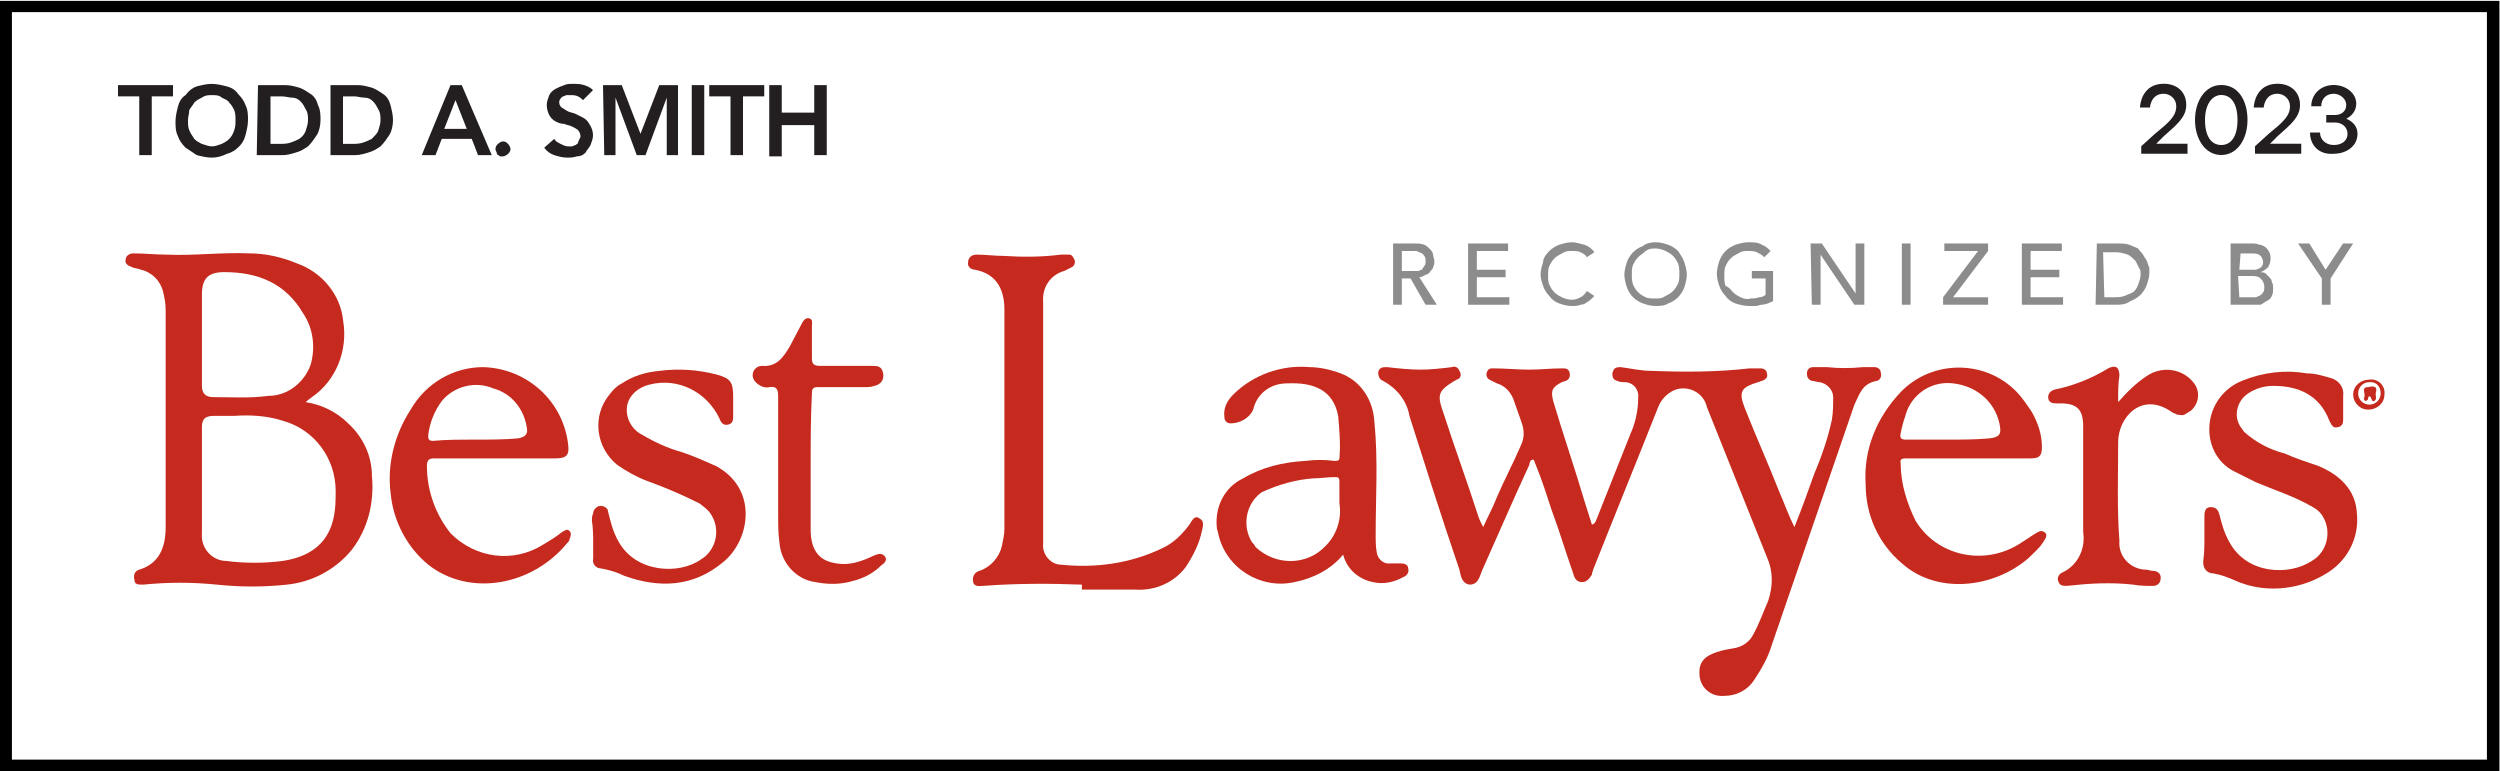 <?xml version="1.0" encoding="utf-8"?>
<!-- Generator: Adobe Illustrator 27.2.0, SVG Export Plug-In . SVG Version: 6.00 Build 0)  -->
<svg version="1.1" id="Layer_1" xmlns="http://www.w3.org/2000/svg" xmlns:xlink="http://www.w3.org/1999/xlink" x="0px" y="0px"
	 viewBox="0 0 200 61.7" style="enable-background:new 0 0 200 61.7;" xml:space="preserve">
<style type="text/css">
	.st0{fill:#C62A1E;}
	.st1{fill:#231F20;}
	.st2{fill:#8C8C8C;}
</style>
<g id="BEST_LAWYERS_TODD_SMITH" transform="translate(332.853 -516.13)">
	<path id="Path_2684" d="M-132.9,577.9h-200v-61.7h200V577.9z M-331.9,576.9h198v-59.8h-198V576.9z"/>
	<path id="Path_2685" class="st0" d="M-214.2,558.3c0.4-0.9,0.8-1.6,1.1-2.4c0.6-1.4,1.3-2.7,1.9-4.1c0.3-0.6,0.3-1.2,0.1-1.8
		c-0.2-0.6-0.4-1.1-0.6-1.7c-0.2-0.7-0.7-1.3-1.4-1.5c-0.2-0.1-0.4-0.2-0.6-0.3c-0.2-0.1-0.3-0.4-0.2-0.6c0.1-0.3,0.3-0.3,0.5-0.3
		c1,0,1.9,0.1,2.9,0.1c0.9,0,1.7-0.1,2.6-0.1c0.3,0,0.5,0,0.6,0.3c0.1,0.3,0,0.6-0.3,0.7l-0.3,0.1c-0.8,0.4-0.9,0.7-0.7,1.5
		c0.8,2.7,1.7,5.3,2.5,8l0.6,1.9c0.3-0.1,0.3-0.3,0.4-0.5c0.9-2.3,1.8-4.5,2.7-6.8c0.4-0.9,0.6-1.9,0.6-2.8c0.1-0.7-0.4-1.3-1.1-1.3
		c0,0-0.1,0-0.1,0c-0.3,0-0.5-0.1-0.7-0.2c-0.2-0.2-0.2-0.5-0.1-0.7c0.1-0.3,0.4-0.3,0.6-0.3c0.8,0.1,1.6,0.3,2.5,0.3
		c2.6,0.1,5.2,0.1,7.8-0.2c0.3,0,0.6,0,0.9,0c0.3,0,0.5,0.2,0.5,0.4c0,0,0,0,0,0c0.1,0.3-0.1,0.5-0.4,0.6c0,0,0,0,0,0
		c-0.1,0-0.2,0.1-0.3,0.1c-1.3,0.4-1.6,0.7-1.1,2c0.9,2.3,1.9,4.5,2.8,6.8c0.4,0.9,0.7,1.8,1.2,2.8c0.6-1.5,1.1-2.9,1.6-4.3
		c0.6-1.4,1.1-2.9,1.4-4.3c0.1-0.6,0.1-1.2,0.1-1.8c0-0.6-0.5-1.1-1.1-1.2c-0.2,0-0.4-0.1-0.6-0.1c-0.3-0.1-0.4-0.3-0.4-0.6
		c0,0,0,0,0,0c0-0.3,0.2-0.5,0.5-0.5c0,0,0,0,0,0c0.4,0,0.8,0,1.1,0c0.9,0.1,1.9,0.1,2.9,0c0.3,0,0.6,0,0.9,0c0.3,0,0.5,0.2,0.5,0.4
		c0,0,0,0,0,0c0.1,0.3,0,0.6-0.3,0.7c-1.2,0.2-1.4,1.1-1.8,1.9c-2.2,6.4-4.4,12.8-6.6,19.2c-0.3,1-0.8,1.9-1.4,2.8
		c-0.5,0.8-1.4,1.3-2.4,1.3c-1.1,0.1-2-0.7-2-1.8c0-0.1,0-0.1,0-0.2c0-0.6,0.4-1.1,0.9-1.3c0.6-0.3,1.2-0.4,1.8-0.5
		c0.7-0.1,1.3-0.5,1.6-1.1c0.5-0.9,0.8-1.8,1.2-2.7c0.4-1.2,0.4-2.4-0.1-3.5c-1.6-4-3.2-8-4.8-12c-0.2-0.9-1-1.5-1.9-1.5
		c-0.9,0-1.7,0.7-2,1.5c-1.7,4.3-3.5,8.7-5.2,13c0,0.1-0.1,0.2-0.1,0.4c-0.2,0.3-0.4,0.6-0.8,0.6c-0.4,0-0.6-0.3-0.7-0.7
		c-0.6-1.7-1.1-3.4-1.7-5c-0.4-1.2-0.8-2.5-1.3-3.7c-0.1-0.2-0.1-0.4-0.2-0.4c-0.2,0-0.3,0.2-0.3,0.4c-1.3,2.8-2.5,5.6-3.8,8.5
		c-0.2,0.5-0.3,1.1-1,1.1c-0.6-0.1-0.7-0.7-0.8-1.2c-1.4-4.1-2.7-8.2-4-12.3c-0.2-1.2-1-2.2-2.1-2.8c-0.3-0.1-0.4-0.4-0.4-0.7
		c0.1-0.4,0.4-0.4,0.7-0.4c0.9,0.1,1.8,0.2,2.7,0.2c0.8,0,1.7-0.1,2.5-0.2c0.2-0.1,0.5,0,0.6,0.3c0.2,0.3,0.1,0.6-0.2,0.7
		c-0.1,0-0.1,0.1-0.2,0.1c-1.3,0.8-1.4,1.1-0.9,2.5c0.9,2.8,1.9,5.5,2.8,8.3C-214.5,557.7-214.4,557.9-214.2,558.3z"/>
	<path id="Path_2686" class="st0" d="M-308.4,548.3c1.3,0.2,2.5,0.8,3.4,1.7c1.2,1.1,1.9,2.6,1.9,4.2c0.2,2.1-0.3,4.2-1.6,5.9
		c-1.3,1.6-3.2,2.6-5.2,2.8c-1.9,0.2-3.7,0.2-5.6,0c-2-0.2-3.9-0.2-5.9,0c-0.4,0-0.7,0-0.7-0.4c-0.1-0.3,0-0.7,0.4-0.8c0,0,0,0,0,0
		c1.6-0.5,2.1-1.8,2.1-3.4c0-5.8,0-11.6,0-17.4c0-0.5-0.1-1-0.2-1.4c-0.2-0.9-0.9-1.6-1.8-1.8c-0.2-0.1-0.5-0.1-0.7-0.2
		c-0.3-0.1-0.6-0.3-0.5-0.6c0-0.3,0.3-0.5,0.6-0.5c0,0,0,0,0,0c0.9,0,1.8,0.1,2.7,0.1c2.2,0.1,4.4-0.2,6.6-0.1
		c1.3,0,2.6,0.3,3.8,0.8c2,0.7,3.5,2.5,3.7,4.6c0.4,2.4-0.6,4.8-2.5,6.1C-308,548-308.2,548.1-308.4,548.3z M-314.1,549.4
		c-0.6,0-1.1,0-1.6,0c-0.7,0-1,0.2-1,0.9c0,2.8,0,5.7,0,8.5c-0.1,1.1,0.7,2.1,1.8,2.2c0,0,0.1,0,0.1,0c1.5,0.2,3.1,0.2,4.6,0
		c1.9-0.3,3.5-1.2,4-3.3c0.2-0.8,0.2-1.6,0.2-2.3c0-2.6-1.7-4.9-4.2-5.6C-311.4,549.4-312.8,549.3-314.1,549.4L-314.1,549.4z
		 M-316.7,543.2c0,1.3,0,2.5,0,3.8c0,0.6,0.3,0.9,0.9,0.9c1.5,0,2.9,0.1,4.4-0.1c1.6,0,2.9-1.1,3.4-2.5c0.4-1.4,0.2-2.9-0.6-4.1
		c-1.4-2.4-3.6-3.3-6.3-3.3c-1.3,0-1.8,0.5-1.8,1.8C-316.7,540.8-316.7,542-316.7,543.2L-316.7,543.2z"/>
	<path id="Path_2687" class="st0" d="M-246.3,562.9c-2.6-0.1-5.3-0.1-7.9,0.1c-0.3,0-0.7,0.1-0.8-0.3c-0.1-0.4,0.1-0.8,0.5-0.9
		c0,0,0,0,0,0c0.9-0.3,1.6-1.1,1.8-2c0.1-0.5,0.2-0.9,0.2-1.4c0-5.8,0-11.7,0-17.5c0-1.7-0.7-2.9-2.4-3.2c-0.3,0-0.6-0.3-0.5-0.6
		c0,0,0-0.1,0-0.1c0.1-0.4,0.4-0.5,0.7-0.5c0.7,0,1.4,0.1,2.1,0.1c1.5,0.1,3.1,0.1,4.6-0.1c0.2,0,0.5,0,0.7,0c0.2,0,0.3,0.2,0.4,0.4
		c0.1,0.2,0,0.5-0.2,0.6c-0.2,0.1-0.4,0.2-0.6,0.3c-1.1,0.3-1.8,1.3-1.7,2.5c0,6.4,0,12.9,0,19.3c-0.1,0.8,0.5,1.6,1.3,1.7
		c0,0,0.1,0,0.1,0c2.8,0.3,5.6-0.1,8.1-1.3c0.9-0.4,1.6-1.1,2.2-1.9c0.2-0.3,0.4-0.8,0.8-0.5c0.4,0.2,0.3,0.6,0.2,1
		c-0.2,1-0.7,2-1.3,2.9c-0.9,1.2-2.4,1.9-4,1.8c-1.4,0-2.9,0-4.3,0L-246.3,562.9z"/>
	<path id="Path_2688" class="st0" d="M-225.4,560.5c-1,1.2-2.4,1.9-3.9,2.2c-2.7,0.6-5.5-1.1-6.1-3.9c0-0.1-0.1-0.3-0.1-0.4
		c-0.2-1.7,0.6-3.3,2.1-4c1.5-0.9,3.2-1.3,5-1.4c0.8-0.1,1.5-0.1,2.3,0c0.2,0,0.4,0,0.4-0.2c0.1-1.1,0-2.3-0.1-3.4
		c-0.4-2.1-2-2.7-4.1-2.6c-1.3,0-2.4,0.8-2.7,2.1c-0.3,0.7-1.1,1.1-1.8,1.1c-0.3,0-0.5-0.2-0.5-0.5c-0.1-0.7,0.2-1.3,0.7-1.8
		c1.6-1.6,3.9-2.4,6.1-2.2c0.8,0,1.7,0.2,2.5,0.5c1.6,0.6,2.6,2.1,2.7,3.9c0.3,3,0.1,6,0.1,9c0,0.5,0,1,0.1,1.5
		c0.1,0.5,0.6,0.9,1.1,0.8c0,0,0,0,0,0c0.3,0,0.6,0,0.8,0c0.3,0,0.6,0.1,0.6,0.4c0.1,0.3-0.1,0.6-0.4,0.7c-0.7,0.4-1.6,0.6-2.4,0.4
		C-224.1,562.5-225.1,561.7-225.4,560.5z M-225.7,556.4c0-0.6,0-1.1,0-1.7c0-0.4-0.1-0.4-0.4-0.4c-0.6,0-1.1,0.1-1.7,0.1
		c-1.4,0.1-2.8,0.5-4.1,1.1c-1.3,0.9-1.6,2.7-0.8,4c0.1,0.1,0.2,0.2,0.3,0.4c1.6,1.5,4.1,1.5,5.6-0.1c0,0,0,0,0,0
		C-225.9,558.9-225.5,557.6-225.7,556.4L-225.7,556.4z"/>
	<path id="Path_2689" class="st0" d="M-175.3,552.8c-1.7,0-3.3,0-5,0c-0.3,0-0.6,0-0.5,0.4c0,1.6,0.5,3.2,1.2,4.6
		c1.7,2.8,5.4,3.6,8.2,1.9c0.5-0.3,0.9-0.6,1.4-0.9c0.2-0.1,0.4-0.3,0.7-0.1s0.1,0.5-0.1,0.8c-0.3,0.5-0.8,0.9-1.2,1.3
		c-2.8,2.4-7.3,2.9-10.1,0.4c-1.9-1.6-2.9-3.9-2.9-6.3c-0.2-2.8,0.9-5.4,2.8-7.4c2.5-2.6,6.7-2.6,9.2-0.1c0.5,0.5,0.9,1.1,1.3,1.7
		c0.5,0.9,0.8,1.8,0.8,2.8c0,0.7-0.2,0.9-0.9,0.9C-172,552.8-173.7,552.8-175.3,552.8L-175.3,552.8z M-177.1,551.3
		c1.1,0,2.3,0,3.4-0.1c0.8-0.1,1-0.3,0.8-1.2c-0.4-1.8-1.9-3-3.7-3.2c-1.6-0.2-3.1,0.7-3.7,2.2c-0.2,0.6-0.4,1.2-0.5,1.8
		c-0.1,0.4,0.1,0.5,0.4,0.5C-179.3,551.3-178.3,551.3-177.1,551.3L-177.1,551.3z"/>
	<path id="Path_2690" class="st0" d="M-293.2,552.8c-1.6,0-3.3,0-4.9,0c-0.4,0-0.6,0.1-0.6,0.6c0,2,0.7,3.9,1.9,5.4
		c2,2,5,2.4,7.4,0.9c0.5-0.3,1-0.6,1.5-1c0.2-0.1,0.4-0.3,0.6-0.1s0.1,0.4,0,0.7c0,0.1-0.1,0.2-0.2,0.3c-2.8,3.4-7.8,4.3-11.1,1.7
		c-1.7-1.4-2.8-3.5-3-5.7c-0.3-2.3,0.3-4.7,1.6-6.7c1.2-2.1,3.4-3.4,5.8-3.4c3.5,0.1,6.4,2.7,6.8,6.2c0.1,0.8-0.1,1.1-1,1.1
		C-290,552.8-291.6,552.8-293.2,552.8L-293.2,552.8z M-294.9,551.3c1.2,0,2.4,0,3.5-0.1c0.5-0.1,0.8-0.3,0.7-0.8
		c-0.2-1.5-1.2-2.8-2.7-3.2c-1.4-0.6-3.1-0.2-4.1,1c-0.6,0.8-1,1.8-1.1,2.8c0,0.3,0.1,0.4,0.4,0.4
		C-297.2,551.3-296.1,551.3-294.9,551.3L-294.9,551.3z"/>
	<path id="Path_2691" class="st0" d="M-156.5,559.2c0-0.6,0-1.2,0-1.8c0-0.4,0.1-0.7,0.5-0.7s0.6,0.2,0.7,0.6
		c0.2,0.8,0.4,1.5,0.8,2.2c1.4,2.6,4.8,2.7,6.6,1.5c1.2-0.7,1.6-2.3,0.9-3.5c-0.2-0.4-0.6-0.7-1-0.9c-1.4-0.8-3-1.3-4.4-1.9
		c-0.6-0.3-1.2-0.6-1.8-0.9c-1.3-0.7-2-2.1-1.9-3.6c0.1-1.6,1.1-3,2.6-3.6c1.7-0.7,3.5-0.9,5.2-0.6c0.7,0,1.3,0.2,2,0.4
		c0.6,0.2,1,0.8,0.9,1.4c0,0.6,0,1.2,0,1.8c0,0.3,0,0.6-0.4,0.7c-0.4,0.1-0.5-0.1-0.7-0.5c-0.8-2.1-2.5-2.8-4.5-2.8
		c-0.7,0-1.4,0.2-2,0.6c-0.9,0.6-1.2,1.8-0.6,2.7c0.1,0.1,0.2,0.3,0.3,0.4c0.9,0.8,2,1.4,3.2,1.7c0.9,0.4,1.8,0.7,2.7,1
		c1.7,0.7,3,1.9,3.1,3.8c0.2,2-0.8,3.9-2.6,4.9c-2.2,1.3-5,1.5-7.3,0.4c-0.5-0.2-1-0.4-1.6-0.5c-0.5,0-0.8-0.4-0.8-0.9c0,0,0,0,0,0
		C-156.5,560.3-156.5,559.8-156.5,559.2L-156.5,559.2z"/>
	<path id="Path_2692" class="st0" d="M-285.4,559.6c0-0.6,0-1.2-0.1-1.8c0-0.2,0-0.4,0.1-0.6c0-0.3,0.3-0.6,0.6-0.6c0,0,0,0,0,0
		c0.3,0,0.6,0.2,0.6,0.5c0,0,0,0,0,0c0.2,0.8,0.4,1.6,0.8,2.3c1.4,2.6,4.9,2.7,6.6,1.5c1.2-0.7,1.6-2.3,0.9-3.5
		c-0.2-0.4-0.6-0.7-1-1c-1.4-0.7-2.8-1.3-4.2-1.8c-0.8-0.3-1.7-0.8-2.4-1.3c-1.7-1.4-2-3.9-0.6-5.6c0.3-0.4,0.6-0.7,1-0.9
		c0.9-0.6,1.9-0.9,3-1c1.5-0.2,3.1-0.1,4.6,0.3c1.1,0.3,1.3,0.6,1.3,1.8c0,0.5,0,1,0,1.5c0,0.3,0,0.6-0.4,0.7
		c-0.4,0.1-0.6-0.2-0.7-0.5c-1-2.1-3.3-3.3-5.6-2.7c-0.9,0.2-1.7,0.9-1.8,1.8c-0.1,0.9,0.4,1.8,1.2,2.2c1,0.6,2.1,1.1,3.2,1.4
		c0.9,0.3,1.8,0.7,2.7,1.1c3.4,1.8,2.8,5.9,0.6,7.7c-2.4,2-5.1,2.1-7.9,1.1c-0.6-0.3-1.3-0.5-1.9-0.6c-0.4,0-0.7-0.4-0.6-0.8
		c0,0,0,0,0,0C-285.4,560.6-285.4,560.1-285.4,559.6z"/>
	<path id="Path_2693" class="st0" d="M-163.4,548.3c0.7-0.8,1.4-1.5,2.3-2.1c1.2-0.8,2.8-0.6,3.7,0.5c0.6,0.7,0.5,1.7-0.2,2.3
		c-0.2,0.1-0.3,0.2-0.5,0.3c-0.2,0.1-0.4,0-0.6,0c-0.1-0.1-0.3-0.1-0.4-0.2c-2.4-1.7-4.3,0.4-4.3,2.4c0,2.6-0.1,5.3,0.1,7.9
		c-0.1,1.2,0.8,2.2,2,2.3c0,0,0.1,0,0.1,0c0.2,0,0.4,0.1,0.6,0.1c0.3,0,0.6,0.2,0.6,0.5c0,0,0,0.1,0,0.1c0,0.4-0.3,0.6-0.6,0.6
		c-0.5,0-1.1,0-1.6-0.1c-1.8-0.2-3.5-0.1-5.3,0.1c-0.3,0-0.6,0-0.7-0.4c-0.1-0.3,0.1-0.6,0.4-0.7c1.2-0.6,1.8-1.9,1.6-3.2
		c0-2.8,0-5.7,0-8.5c0-1.3-0.5-1.8-1.8-1.8c-0.1,0-0.3,0-0.4,0c-0.3,0-0.6-0.1-0.6-0.5c0-0.3,0.2-0.5,0.5-0.6c0,0,0,0,0,0
		c1.5-0.3,3-0.9,4.3-1.7c0.6-0.3,0.9-0.1,0.9,0.6C-163.4,546.7-163.4,547.4-163.4,548.3z"/>
	<path id="Path_2694" class="st0" d="M-268,553.2c0,1.8,0,3.5,0,5.3c0,1.4,0.5,2.3,1.6,2.6c0.7,0.2,1.4,0.2,2.1,0
		c0.4-0.1,0.9-0.3,1.3-0.5c0.3-0.1,0.6-0.3,0.9,0s0,0.6-0.3,0.8c-0.6,0.6-1.4,1-2.2,1.2c-1,0.3-2,0.3-3,0.1
		c-1.6-0.2-2.8-1.6-2.9-3.2c-0.1-0.7-0.1-1.4-0.1-2.2c0-3.1,0-6.2,0-9.4c0-0.6-0.1-0.9-0.7-0.8c-0.4,0.1-0.8-0.1-1.1-0.4
		c-0.2-0.2-0.3-0.5-0.2-0.8c0.1-0.3,0.4-0.5,0.7-0.5c1.2,0.1,1.7-0.7,2.2-1.5c0.3-0.6,0.7-1.3,1-1.9c0.1-0.2,0.3-0.5,0.6-0.4
		s0.2,0.4,0.2,0.6c0,0.9,0,1.7,0,2.6c0,0.5,0.2,0.6,0.7,0.6c1.4,0,2.8,0,4.1,0c0.4,0,0.8,0,0.9,0.6c0.1,0.5-0.2,0.9-0.7,1
		c-0.3,0.1-0.5,0.1-0.8,0.1c-1.2,0-2.5,0-3.7,0c-0.4,0-0.5,0.1-0.5,0.5C-268,549.6-268,551.4-268,553.2z"/>
	<path id="Path_2695" class="st0" d="M-142.1,547.7c0,0.7-0.6,1.2-1.3,1.2c0,0,0,0,0,0c-0.7,0-1.2-0.6-1.2-1.2
		c0-0.7,0.6-1.2,1.3-1.2c0,0,0,0,0,0C-142.6,546.4-142,547-142.1,547.7C-142.1,547.6-142.1,547.7-142.1,547.7z M-142.4,547.6
		c0-0.5-0.3-0.9-0.8-0.9c0,0,0,0-0.1,0c-0.5,0-0.9,0.4-0.9,0.9c0,0,0,0,0,0c0,0.5,0.4,0.9,0.9,0.9
		C-142.8,548.5-142.4,548.1-142.4,547.6C-142.4,547.7-142.4,547.6-142.4,547.6L-142.4,547.6z"/>
	<path id="Path_2696" class="st0" d="M-142.8,547.6c0,0.2,0.1,0.5-0.1,0.6c-0.2,0.1-0.2-0.1-0.3-0.3c-0.1-0.1-0.2-0.1-0.2,0.1
		c0,0.1-0.1,0.2-0.2,0.2s-0.2-0.2-0.1-0.3c0.1-0.3-0.3-0.8,0.3-0.8C-143,547-142.6,547-142.8,547.6z"/>
	<g id="Group_262" transform="translate(-323.413 522.84)">
		<path id="Path_2697" class="st1" d="M1.7,1H0V0.1h4.4V1H2.7v4.7h-1L1.7,1z"/>
		<path id="Path_2698" class="st1" d="M4.6,3c0-0.4,0.1-0.8,0.2-1.2c0.1-0.4,0.3-0.7,0.6-0.9C5.7,0.5,6,0.3,6.3,0.2
			C6.7,0.1,7.1,0,7.5,0c0.4,0,0.8,0.1,1.2,0.2c0.4,0.1,0.7,0.3,0.9,0.6c0.3,0.3,0.5,0.6,0.6,0.9c0.2,0.4,0.2,0.8,0.2,1.2
			c0,0.4-0.1,0.8-0.2,1.2C10.1,4.5,9.9,4.8,9.7,5C9.4,5.3,9.1,5.5,8.7,5.6C8.3,5.8,7.9,5.9,7.5,5.9c-0.4,0-0.8-0.1-1.2-0.2
			C6,5.5,5.7,5.3,5.4,5.1C5.1,4.8,4.9,4.5,4.8,4.2C4.6,3.8,4.6,3.4,4.6,3z M5.6,2.9c0,0.3,0,0.6,0.1,0.8C5.8,4,6,4.2,6.1,4.4
			c0.2,0.2,0.4,0.3,0.6,0.4C7,4.9,7.3,5,7.5,5c0.3,0,0.5-0.1,0.8-0.2c0.2-0.1,0.4-0.2,0.6-0.4C9.1,4.2,9.2,4,9.3,3.7
			c0.1-0.3,0.1-0.5,0.1-0.8c0-0.3,0-0.5-0.1-0.8C9.2,1.9,9.1,1.7,8.9,1.5C8.8,1.3,8.5,1.2,8.3,1.1C8.1,0.9,7.8,0.9,7.5,0.9
			c-0.3,0-0.5,0-0.8,0.2C6.5,1.2,6.3,1.3,6.1,1.5C6,1.7,5.8,1.9,5.7,2.1C5.7,2.4,5.6,2.6,5.6,2.9L5.6,2.9z"/>
		<path id="Path_2699" class="st1" d="M11.2,0.1h2.2c0.4,0,0.7,0.1,1.1,0.2c0.3,0.1,0.6,0.3,0.9,0.5c0.3,0.2,0.5,0.5,0.6,0.9
			c0.2,0.4,0.2,0.8,0.2,1.2c0,0.4-0.1,0.9-0.3,1.2c-0.2,0.3-0.4,0.6-0.7,0.9c-0.3,0.2-0.6,0.4-1,0.5c-0.3,0.1-0.7,0.2-1,0.2h-2.1
			L11.2,0.1z M12.9,4.8c0.3,0,0.6,0,0.9-0.1c0.3-0.1,0.5-0.2,0.7-0.3C14.8,4.2,14.9,4,15,3.8c0.1-0.3,0.2-0.6,0.2-0.9
			c0-0.3,0-0.6-0.2-0.9c-0.1-0.2-0.2-0.4-0.4-0.6c-0.2-0.2-0.4-0.3-0.7-0.3C13.7,1.1,13.4,1,13.1,1h-0.9v3.8L12.9,4.8z"/>
		<path id="Path_2700" class="st1" d="M17,0.1h2.2c0.4,0,0.7,0.1,1.1,0.2c0.3,0.1,0.6,0.3,0.9,0.5c0.3,0.2,0.5,0.5,0.6,0.9
			C21.9,2.1,22,2.5,22,2.9c0,0.4-0.1,0.9-0.3,1.2c-0.2,0.3-0.4,0.6-0.7,0.9c-0.3,0.2-0.6,0.4-1,0.5c-0.3,0.1-0.7,0.2-1,0.2H17
			L17,0.1z M18.7,4.8c0.3,0,0.6,0,0.9-0.1c0.3-0.1,0.5-0.2,0.7-0.3c0.2-0.2,0.4-0.4,0.5-0.6C20.9,3.5,21,3.2,21,2.9
			c0-0.3,0-0.6-0.2-0.9c-0.1-0.2-0.2-0.4-0.4-0.6c-0.2-0.2-0.4-0.3-0.7-0.3C19.4,1.1,19.2,1,18.9,1H18v3.8L18.7,4.8z"/>
		<path id="Path_2701" class="st1" d="M26.6,0.1h0.9l2.4,5.6h-1.1l-0.5-1.3h-2.4l-0.5,1.3h-1.1L26.6,0.1z M27.9,3.6L27,1.3l-0.9,2.3
			H27.9z"/>
		<path id="Path_2702" class="st1" d="M30.2,5.2c0-0.2,0.1-0.3,0.2-0.4c0.1-0.1,0.3-0.2,0.4-0.2c0.2,0,0.3,0.1,0.4,0.2
			c0.1,0.1,0.2,0.3,0.2,0.4c0,0.2-0.1,0.3-0.2,0.4c-0.1,0.1-0.3,0.2-0.4,0.2c-0.1,0-0.2,0-0.2,0c-0.1,0-0.1-0.1-0.2-0.1
			c-0.1-0.1-0.1-0.1-0.1-0.2C30.2,5.3,30.2,5.3,30.2,5.2z"/>
		<path id="Path_2703" class="st1" d="M37.2,1.3C37.1,1.2,37,1.1,36.8,1c-0.2-0.1-0.4-0.1-0.6-0.1c-0.1,0-0.2,0-0.3,0
			c-0.1,0-0.2,0.1-0.3,0.1c-0.1,0.1-0.2,0.1-0.2,0.2c-0.1,0.1-0.1,0.2-0.1,0.3c0,0.2,0.1,0.3,0.2,0.4c0.2,0.1,0.3,0.2,0.5,0.3
			c0.2,0.1,0.4,0.1,0.6,0.2c0.2,0.1,0.4,0.2,0.6,0.3c0.2,0.1,0.4,0.3,0.5,0.5C37.9,3.5,38,3.8,38,4.1c0,0.3-0.1,0.5-0.2,0.8
			c-0.1,0.2-0.3,0.4-0.4,0.6c-0.2,0.2-0.4,0.3-0.7,0.3c-0.3,0.1-0.5,0.1-0.8,0.1c-0.3,0-0.7-0.1-1-0.2c-0.3-0.1-0.6-0.3-0.8-0.6
			l0.8-0.7c0.1,0.2,0.3,0.3,0.5,0.4C35.6,4.9,35.8,5,36,5c0.1,0,0.2,0,0.3,0c0.1,0,0.2-0.1,0.3-0.1c0.1-0.1,0.2-0.1,0.2-0.2
			C36.9,4.4,37,4.3,37,4.2c0-0.2-0.1-0.4-0.2-0.5c-0.1-0.1-0.3-0.2-0.5-0.3c-0.2-0.1-0.4-0.1-0.6-0.2C35.4,3.2,35.2,3.1,35,3
			c-0.2-0.1-0.4-0.3-0.5-0.5c-0.1-0.2-0.2-0.5-0.2-0.8c0-0.3,0.1-0.5,0.2-0.8c0.1-0.2,0.3-0.4,0.5-0.5c0.2-0.1,0.4-0.2,0.7-0.3
			C35.9,0,36.1,0,36.4,0c0.3,0,0.6,0,0.9,0.1c0.3,0.1,0.5,0.2,0.7,0.4L37.2,1.3z"/>
		<path id="Path_2704" class="st1" d="M38.8,0.1h1.5l1.5,3.9l1.5-3.9h1.5v5.6h-0.9V1.1h0l-1.7,4.6h-0.7l-1.7-4.6h0v4.6h-0.9
			L38.8,0.1z"/>
		<path id="Path_2705" class="st1" d="M45.9,0.1h1v5.6h-1V0.1z"/>
		<path id="Path_2706" class="st1" d="M49,1h-1.7V0.1h4.4V1H50v4.7h-1L49,1z"/>
		<path id="Path_2707" class="st1" d="M52.1,0.1h1v2.2h2.6V0.1h1v5.6h-1V3.3h-2.6v2.5h-1V0.1z"/>
	</g>
	<g id="Group_264" transform="translate(-221.406 535.509)">
		<path id="Path_2712" class="st2" d="M0,0.1h1.7c0.3,0,0.5,0,0.8,0.1C2.7,0.3,2.8,0.4,3,0.6C3.1,0.7,3.2,0.9,3.2,1
			c0,0.2,0.1,0.3,0.1,0.5c0,0.2,0,0.3-0.1,0.5C3.2,2.1,3.1,2.2,3,2.3C2.9,2.5,2.7,2.6,2.6,2.6C2.4,2.7,2.3,2.8,2.1,2.8L3.5,5H2.6
			L1.4,2.9H0.7V5H0V0.1z M0.7,2.3h0.9c0.1,0,0.3,0,0.4,0c0.1,0,0.2-0.1,0.3-0.1C2.4,2.1,2.4,2,2.5,1.9c0.1-0.1,0.1-0.3,0.1-0.4
			c0-0.1,0-0.3-0.1-0.4C2.4,1,2.4,0.9,2.3,0.9C2.2,0.8,2,0.8,1.9,0.7c-0.1,0-0.3,0-0.4,0H0.7V2.3z"/>
		<path id="Path_2713" class="st2" d="M6,0.1h3.2v0.6H6.7v1.5H9v0.6H6.7v1.6h2.6V5H6V0.1z"/>
		<path id="Path_2714" class="st2" d="M15.5,1.2c-0.1-0.2-0.3-0.3-0.5-0.4c-0.2-0.1-0.4-0.1-0.7-0.1c-0.3,0-0.5,0-0.8,0.2
			c-0.2,0.1-0.4,0.2-0.6,0.4c-0.2,0.2-0.3,0.4-0.4,0.6c-0.1,0.2-0.1,0.5-0.1,0.8c0,0.2,0,0.5,0.1,0.7c0.1,0.2,0.2,0.4,0.4,0.6
			c0.2,0.2,0.4,0.3,0.6,0.4c0.2,0.1,0.5,0.2,0.8,0.2c0.3,0,0.5-0.1,0.7-0.2c0.2-0.1,0.4-0.3,0.5-0.5l0.6,0.4
			c-0.1,0.1-0.1,0.1-0.2,0.2c-0.1,0.1-0.2,0.2-0.4,0.3C15.4,4.9,15.2,5,15,5c-0.2,0.1-0.5,0.1-0.7,0.1c-0.4,0-0.7-0.1-1-0.2
			c-0.3-0.1-0.6-0.3-0.8-0.6c-0.2-0.2-0.4-0.5-0.5-0.8c-0.1-0.3-0.2-0.6-0.2-0.9c0-0.4,0.1-0.7,0.2-1C12,1.3,12.2,1,12.5,0.7
			c0.2-0.2,0.5-0.4,0.8-0.5c0.3-0.1,0.7-0.2,1-0.2c0.3,0,0.6,0.1,1,0.2c0.3,0.1,0.6,0.3,0.8,0.6L15.5,1.2z"/>
		<path id="Path_2715" class="st2" d="M21,5.1c-0.4,0-0.7-0.1-1-0.2c-0.3-0.1-0.6-0.3-0.8-0.5c-0.2-0.2-0.4-0.5-0.5-0.8
			c-0.1-0.3-0.2-0.7-0.2-1c0-0.3,0.1-0.7,0.2-1c0.1-0.3,0.3-0.6,0.5-0.8c0.2-0.2,0.5-0.4,0.8-0.5C20.2,0.1,20.6,0,21,0
			c0.4,0,0.7,0.1,1,0.2c0.3,0.1,0.6,0.3,0.8,0.5C23,1,23.2,1.3,23.3,1.6c0.1,0.3,0.2,0.7,0.2,1c0,0.3-0.1,0.7-0.2,1
			c-0.1,0.3-0.3,0.6-0.5,0.8c-0.2,0.2-0.5,0.4-0.8,0.5C21.7,5.1,21.3,5.1,21,5.1z M21,4.5c0.3,0,0.5,0,0.8-0.2
			c0.2-0.1,0.4-0.2,0.6-0.4c0.2-0.2,0.3-0.4,0.4-0.6c0.1-0.2,0.1-0.5,0.1-0.8c0-0.3,0-0.5-0.1-0.8c-0.1-0.2-0.2-0.4-0.4-0.6
			c-0.2-0.2-0.4-0.3-0.6-0.4c-0.2-0.1-0.5-0.2-0.8-0.2c-0.3,0-0.5,0-0.8,0.2C20,0.9,19.8,1,19.6,1.2c-0.2,0.2-0.3,0.4-0.4,0.6
			c-0.1,0.2-0.1,0.5-0.1,0.8c0,0.3,0,0.5,0.1,0.8c0.1,0.2,0.2,0.4,0.4,0.6c0.2,0.2,0.4,0.3,0.6,0.4C20.4,4.5,20.7,4.5,21,4.5L21,4.5
			z"/>
		<path id="Path_2716" class="st2" d="M30.4,2.3v2.4c-0.1,0.1-0.3,0.1-0.4,0.2C29.9,4.9,29.7,5,29.5,5c-0.2,0-0.3,0.1-0.5,0.1
			c-0.2,0-0.3,0-0.5,0c-0.4,0-0.8-0.1-1.1-0.2c-0.3-0.1-0.6-0.3-0.8-0.6c-0.2-0.2-0.4-0.5-0.5-0.8c-0.1-0.3-0.2-0.6-0.2-1
			c0-0.3,0.1-0.7,0.2-1c0.1-0.3,0.3-0.6,0.5-0.8c0.2-0.2,0.5-0.4,0.8-0.5c0.3-0.1,0.7-0.2,1-0.2c0.4,0,0.8,0,1.1,0.2
			c0.3,0.1,0.5,0.3,0.7,0.5l-0.5,0.5c-0.2-0.2-0.4-0.3-0.6-0.4c-0.2-0.1-0.5-0.1-0.7-0.1c-0.3,0-0.5,0-0.8,0.2
			c-0.2,0.1-0.4,0.2-0.6,0.4c-0.2,0.2-0.3,0.4-0.4,0.6c-0.1,0.2-0.1,0.5-0.1,0.8c0,0.3,0,0.5,0.1,0.8C26.9,3.6,27,3.8,27.2,4
			c0.2,0.2,0.4,0.3,0.6,0.4c0.2,0.1,0.5,0.2,0.8,0.1c0.2,0,0.4,0,0.7-0.1c0.2,0,0.4-0.1,0.5-0.2V2.9h-1.1V2.3L30.4,2.3z"/>
		<path id="Path_2717" class="st2" d="M33.4,0.1h0.9l2.7,4h0v-4h0.7V5h-0.8l-2.7-4h0v4h-0.7L33.4,0.1z"/>
		<path id="Path_2718" class="st2" d="M40.7,0.1h0.7V5h-0.7V0.1z"/>
		<path id="Path_2719" class="st2" d="M44,4.4l2.8-3.7h-2.7V0.1h3.5v0.6l-2.8,3.7h2.8V5H44L44,4.4z"/>
		<path id="Path_2720" class="st2" d="M50.3,0.1h3.2v0.6H51v1.5h2.3v0.6H51v1.6h2.6V5h-3.3L50.3,0.1z"/>
		<path id="Path_2721" class="st2" d="M56.3,0.1H58c0.3,0,0.6,0,0.9,0.1c0.2,0.1,0.5,0.2,0.7,0.3C59.7,0.7,59.9,0.8,60,1
			c0.1,0.2,0.2,0.3,0.3,0.5c0.1,0.2,0.1,0.4,0.2,0.5c0,0.2,0,0.3,0,0.5c0,0.3-0.1,0.6-0.2,0.9c-0.1,0.3-0.3,0.6-0.5,0.8
			c-0.2,0.2-0.5,0.4-0.8,0.5C58.6,5,58.2,5,57.8,5h-1.6L56.3,0.1z M56.9,4.4h0.8c0.3,0,0.5,0,0.8-0.1c0.2-0.1,0.5-0.2,0.7-0.3
			c0.2-0.2,0.3-0.3,0.4-0.6c0.1-0.3,0.2-0.5,0.2-0.8c0-0.2,0-0.4-0.1-0.5c-0.1-0.2-0.2-0.4-0.3-0.6c-0.2-0.2-0.4-0.4-0.6-0.5
			c-0.3-0.1-0.6-0.2-1-0.2h-1L56.9,4.4z"/>
		<path id="Path_2722" class="st2" d="M67,0.1h1.7c0.2,0,0.4,0,0.6,0.1c0.2,0,0.3,0.1,0.5,0.2c0.1,0.1,0.2,0.2,0.3,0.4
			c0.1,0.2,0.1,0.4,0.1,0.5c0,0.3-0.1,0.5-0.2,0.7c-0.2,0.2-0.4,0.3-0.6,0.4v0c0.1,0,0.3,0,0.4,0.1c0.1,0.1,0.2,0.2,0.3,0.3
			c0.1,0.1,0.2,0.2,0.2,0.4c0.1,0.1,0.1,0.3,0.1,0.5c0,0.2,0,0.4-0.1,0.6c-0.1,0.2-0.2,0.3-0.4,0.4c-0.2,0.1-0.3,0.2-0.5,0.3
			C69.1,5,68.9,5,68.7,5H67L67,0.1z M67.7,2.2h0.9c0.1,0,0.2,0,0.4,0c0.1,0,0.2-0.1,0.3-0.1c0.1-0.1,0.2-0.1,0.2-0.2
			c0.1-0.1,0.1-0.2,0.1-0.3c0-0.2-0.1-0.4-0.2-0.5c-0.2-0.2-0.4-0.2-0.6-0.2h-1L67.7,2.2z M67.7,4.4h1c0.1,0,0.2,0,0.3,0
			c0.1,0,0.2-0.1,0.3-0.1c0.1-0.1,0.2-0.1,0.3-0.3c0.1-0.1,0.1-0.3,0.1-0.4c0-0.3-0.1-0.5-0.3-0.7c-0.2-0.2-0.5-0.2-0.8-0.2h-1
			L67.7,4.4z"/>
		<path id="Path_2723" class="st2" d="M74.3,2.9l-1.9-2.8h0.9l1.3,2.1L76,0.1h0.8L75,2.9V5h-0.7L74.3,2.9z"/>
	</g>
</g>
<g>
	<path class="st1" d="M171.3,12.3v-0.6l1.1-1c1.1-0.9,1.7-1.4,1.7-2.2c0-0.6-0.5-1-1-1c-1,0-1.1,1-1.1,1.1h-0.8
		c0-0.3,0.2-1.9,1.9-1.9c1,0,1.8,0.6,1.8,1.7c0,1-0.8,1.6-1.8,2.5l-0.6,0.6h2.5v0.8H171.3z"/>
	<path class="st1" d="M175.6,9.6c0-1.5,0.8-2.8,2.1-2.8c1.4,0,2.1,1.3,2.1,2.8c0,1.5-0.8,2.8-2.1,2.8
		C176.4,12.4,175.6,11.1,175.6,9.6z M179,9.6c0-1.3-0.5-2-1.3-2c-0.7,0-1.3,0.7-1.3,2c0,1.3,0.5,2,1.3,2
		C178.5,11.6,179,10.9,179,9.6z"/>
	<path class="st1" d="M180.4,12.3v-0.6l1.1-1c1.1-0.9,1.7-1.4,1.7-2.2c0-0.6-0.5-1-1-1c-1,0-1.1,1-1.1,1.1h-0.8
		c0-0.3,0.2-1.9,1.9-1.9c1,0,1.8,0.6,1.8,1.7c0,1-0.8,1.6-1.8,2.5l-0.6,0.6h2.5v0.8H180.4z"/>
	<path class="st1" d="M184.8,10.6h0.8c0,0.6,0.5,1,1.1,1c0.6,0,1.1-0.3,1.1-0.9c0-0.5-0.4-0.9-1-0.9h-0.7V9.2h0.7
		c0.5,0,0.9-0.3,0.9-0.8c0-0.5-0.5-0.9-1-0.9c-0.6,0-1,0.4-1,1h-0.8c0-0.9,0.7-1.7,1.8-1.7c0.9,0,1.8,0.6,1.8,1.5
		c0,0.6-0.4,1-0.8,1.2v0c0.5,0.2,0.9,0.6,0.9,1.2c0,1-0.9,1.6-1.9,1.6C185.5,12.4,184.8,11.6,184.8,10.6z"/>
</g>
</svg>
